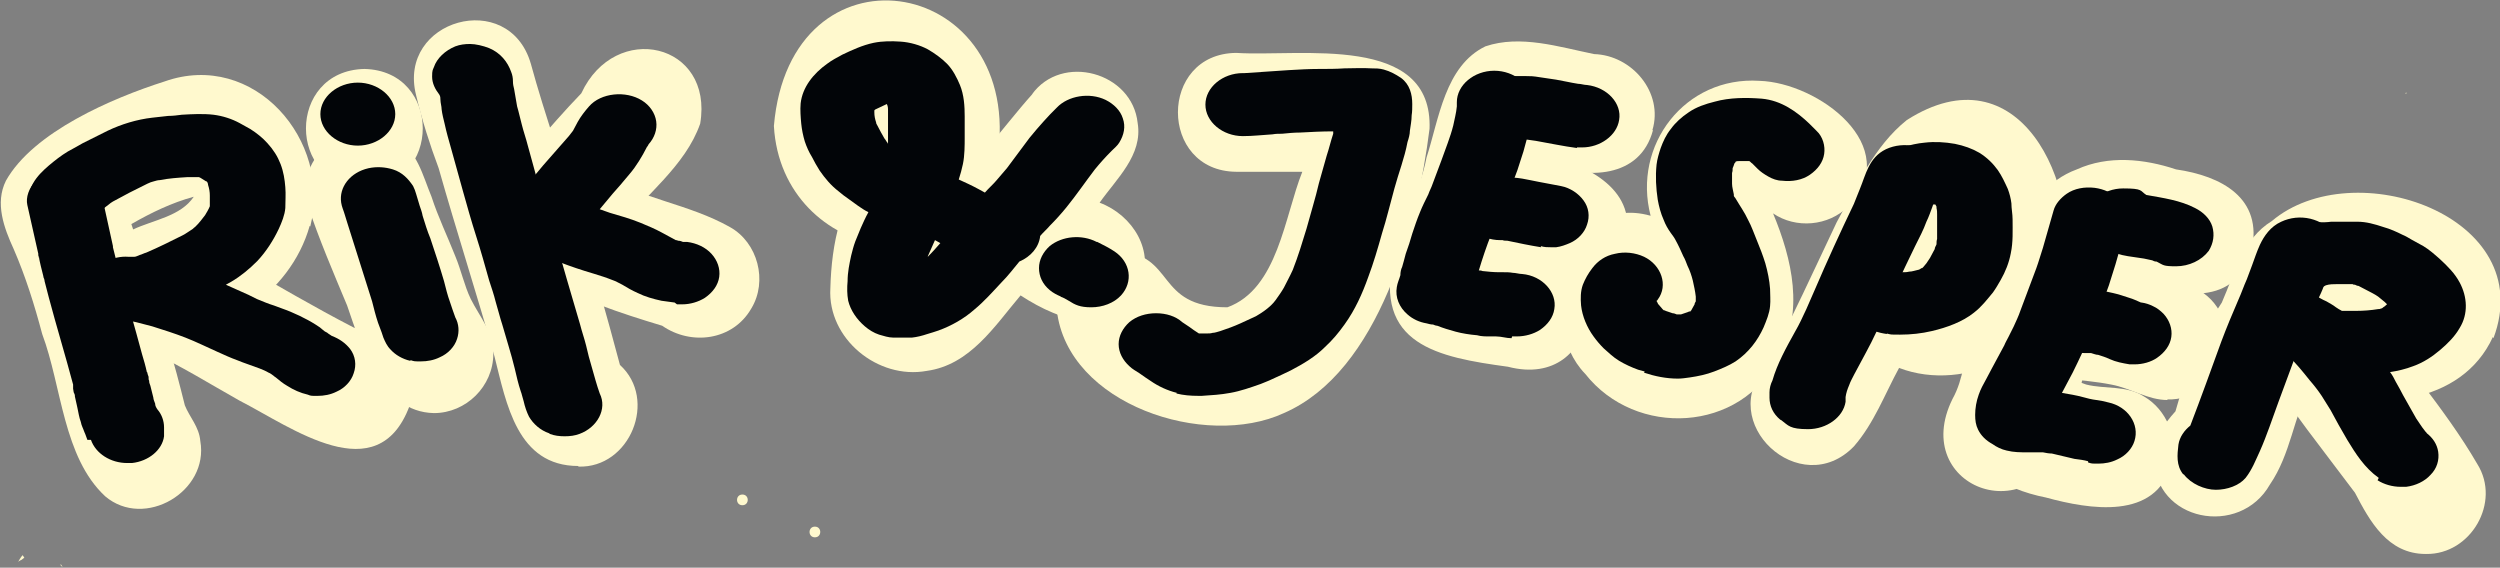 <?xml version="1.0" encoding="UTF-8"?>
<svg id="Laag_1" xmlns="http://www.w3.org/2000/svg" version="1.1" viewBox="0 0 420.6 95.5">
  <rect x="0" y="0" width="420.6" height="95.5" fill="#808080" stroke="none"/>
  <!-- Generator: Adobe Illustrator 29.5.1, SVG Export Plug-In . SVG Version: 2.1.0 Build 141)  -->
  <defs>
    <style>
      .st0 {
        fill: #020508;
      }

      .st1 {
        fill: #fff9ce;
      }
    </style>
  </defs>
  <g id="Logo">
    <path class="st1" d="M32.6,33.1h0c-3.7,1-7.2,2.7-10.5,4.6.1.3.2.6.3.9,3.4-1.6,8-2.2,10.2-5.5M52.1,38c-1.6,5.7-5.5,10.8-10.6,14-4.2,2.2-8.7,4.3-13.3,5.6,1.1,3.5,2,7,2.9,10.6.8,2,2.4,3.6,2.6,6,1.5,8.5-9.4,14.9-16,9.3-7.1-6.6-7.3-18.5-10.6-27.3-1.3-4.9-2.8-9.7-4.8-14.3-1.6-3.5-3.2-7.7-1.3-11.5,4.6-8.2,17.9-13.9,26.7-16.7,15-5.3,28.2,9.9,24.5,24.4"/>
    <path class="st1" d="M68.9,68.3c-5.4,14.4-19.8,3.6-28.6-.9-5-2.8-9.9-5.9-15.2-8.3-11.7-7.9-1.2-26.3,15-14.8,6.4,3.6,12.8,7.4,19.4,10.8,6.3,1.9,11.2,6.2,9.4,13.3"/>
    <path class="st1" d="M73,69.5c-8.9-.2-12.2-11.1-14.6-18.1-2.3-5.5-4.7-11.1-6.6-16.8-2.6-8.3,7.4-15.9,14.7-11.3,3.7,2,4.6,6.2,6.1,9.8,1.1,3.4,2.7,6.7,4,10,1,2.4,1.5,4.9,2.6,7.2,1.5,3,3.9,5.7,3.8,9.2,0,5.5-4.6,10-10,10"/>
    <path class="st1" d="M61.3,31.6c-13.1-.3-13.1-19.7,0-20,13.1.3,13.1,19.7,0,20"/>
    <path class="st1" d="M97.3,78.4c-10.3,0-12.1-10.5-14.1-18.4-3-10.6-6.4-21.1-9.4-31.7-1.5-4-2.8-8.1-3.8-12.3-3.2-12.7,15.6-18,19.3-5.3,2.4,8.8,5.6,17.5,7.9,26.4,2.7,8,4.9,16.1,7.1,24.3,6.4,5.8,1.7,17.4-7,17.1"/>
    <path class="st1" d="M126.4,51.9c-3.1,5.4-10.1,6.3-15,2.9-7-2.1-14.2-4.5-20.6-8.2-11.2-7-1.4-23.7,10.1-17.3,6.8,4.1,15,5,21.9,8.9,4.7,2.6,6.4,9.1,3.6,13.7"/>
    <path class="st1" d="M117.8,20.8c-2.5,7.2-9.4,12.1-13.9,18-2.3,2.5-5.1,5-8.6,5.4-5.3.8-10.6-3.2-11.3-8.6-.8-4.8,2.4-8.3,5.8-11,2.6-3,5.2-6,8-8.9,5.7-12.3,22.3-8.5,20,5.1"/>
    <path class="st1" d="M168,25.3c-4.3,24.7-36.5,18.9-37.8-4.1,2.7-31.6,41.1-25.7,37.8,4.1"/>
    <path class="st1" d="M192,48c-4.4,9.2-13.4,6.2-20.3,1.7-4.4,5.2-8.5,11.7-15.8,12.7-8.2,1.5-16.7-5.4-16.2-13.9.2-7.4,1.7-15.5,7.2-20.8,4-4.2,11.2-5.8,15.7-1.8,1-.3,2-.4,3-.4,2.9-3.4,5.5-6.8,8.2-9.8,0,0-.1.1-.2.2h0c5-7,16.9-3.8,17.8,4.8.9,5.4-3.6,9.4-6.4,13.4,5.6,2.1,9.4,8.2,6.8,14"/>
    <path class="st1" d="M240.5,21.7c-2,16.1-8.4,40.8-24.5,47.8-13.2,6.1-36.4-1.4-38.2-17.3,0-5.5,4.6-10,10-10,10.2.5,6.3,9.5,18.7,9.5,8.5-3.1,9.6-15.3,12.6-22.8-3.7,0-7.4,0-11.1,0-13.1-.1-13.1-19.9,0-20,10.7.7,33.2-3.4,32.5,12.9"/>
    <path class="st1" d="M252.5,61.2c-.2,0-.4-.2-.6-.3,0,0,0,0,0,0,.2,0,.4.2.5.3M278.1,21.9c-2.2,8.2-11.1,8.2-17.7,5.8-1.3,4.7-2.3,9.6-4.4,14.1,16.2,1,13.4,24-2.3,19.9-11.8-1.6-22.7-3.7-19.2-18.6,1.2-5.8,4.4-10.8,5.5-16.6,2.1-6.5,3.1-15.4,9.9-18.7,5.9-2,12.4.1,18.3,1.3,6.4.2,11.7,6.5,9.8,12.8"/>
    <path class="st1" d="M273.3,40.8c-2.1,7.4-10.3,9.1-16.4,5.3-7.9-2-17.2-2.1-16.4-13,1.6-9.9,11.8-9.4,19.4-7,7.3,1.6,15.9,6,13.5,14.7"/>
    <path class="st1" d="M311,34.7c-3.4,3.4-8.9,3.8-12.7,1.2,3.2,7.7,5.3,16.6.9,24.3-6.3,12.6-24,13.5-32.5,2.7-8.5-8.7-3.6-30.7,11-26.6-3.1-11.9,5.8-23.5,18.3-22.7,9.9.3,24.4,11,15.1,21.1"/>
    <path class="st1" d="M347.3,47c-2,12.1-16.6,19.2-27.8,14.9-2.4,4.4-4.2,9.3-7.6,13.2-9,9.3-23.5-4.1-14.6-13.7,4.2-7.8,7.9-16,11.7-24,3.3-6,6.3-12.8,11.8-17.2,18.8-12,29.5,10.4,26.5,26.8"/>
    <path class="st1" d="M378.8,42.3c-3,10.1-13.4,7.2-20.9,4.8-2,4.2-4.8,8.1-6.4,12.5-1.4,4.1-1.8,8.4-3.3,12.4-5.2,18.5-27.2,10.2-19.7-4.9,1.9-3.4,2-7.3,3.1-11,1.5-6.2,4.9-11.5,7.9-17,2-4.7,5-8.8,9.9-10.6,5.3-2.4,11.3-1.8,16.7,0,7.6,1.1,14.7,4.8,12.7,13.7"/>
    <path class="st1" d="M356.9,63.5c0,0-.1-.1-.2-.2,0,0,0,0,0,0,0,0,0,0,.1.1M364.7,67.3c-3.4,0-6.2-2-9.5-2.6-2.5-.5-5.1-.7-7.7-1-8.6-.9-11.7-12.8-4.8-17.8,5.7-4.6,22.2-.2,28,3.4,7.5,5.4,3.2,18.2-6.1,17.9"/>
    <path class="st1" d="M365.3,78.1c-2.6,9.5-13.8,7.6-21.1,5.6-7.1-1.4-15-5.5-12.7-14.1,3.1-9.7,12-7.6,19.5-4.9,3.2.8,6.8.1,9.7,2,3.8,2.2,5.8,7,4.6,11.3"/>
    <path class="st1" d="M419.4,56.7c-5.2,11.4-20.4,12.9-30.7,8-2.8,5.4-3.3,11.7-6.8,16.8-5.1,9-19.5,6.2-19.5-4.5-.1-3.2,1.7-5.7,3.6-7.8,1.8-6.4,4.1-12.7,7.8-18.3,2.2-5,3.5-10.7,8.4-13.7,13.7-11.6,45-.9,37.3,19.7"/>
    <path class="st1" d="M408.1,93.2c-6.4,0-9.4-5.5-11.9-10.3-5.3-7.1-10.9-14-15.6-21.6-6.4-11.5,10.5-21.3,17.3-10.1,5.9,9.3,13.4,17.4,18.9,26.9,4,6.4-1.1,15.2-8.6,15.1"/>
    <path class="st1" d="M137.1,90.4c-1.2,0-1.2-1.8,0-1.8,1.2,0,1.2,1.8,0,1.8"/>
    <path class="st1" d="M124.9,85c-1.2,0-1.2-1.8,0-1.8,1.2,0,1.2,1.8,0,1.8"/>
    <path class="st1" d="M4.1,93.8s0,0-.1-.1c0,0-.1-.2-.2-.3-.2.2-.3.4-.5.7-.1.2-.2.4-.4.5.2-.1.4-.3.7-.4.1-.1.3-.2.4-.3M7.6,87.7s0,0,0,0c0,0,0,0,0,0,0,0,0,0,0,0,0,0,0,0,0,0M10.5,95.4s0,0,0,0c0-.1-.1-.2-.2-.4,0,0-.1,0-.2,0,0,0,.2.2.3.3"/>
    <path class="st1" d="M404.9,15.6c0,0-.2,0-.3.1,0,0,.2,0,.3,0,0,0,0,0,0,0"/>
    <path class="st0" d="M367.3,79.8c-1.2-1.5-1-3.3-.8-5,.2-1.3,1-2.4,2-3.2,1.8-4.7,3.5-9.4,5.2-14.1.9-2.4,1.9-4.8,2.9-7.1.5-1.1.9-2.3,1.4-3.4.3-.8.6-1.6.9-2.4.4-1.1.8-2.3,1.3-3.4.7-1.5,1.8-3.1,3.6-3.9,1.5-.7,3.2-.9,4.9-.5,1.6.4,2.9,1.2,3.8,2.4,1.3,1.9,1.1,4.3-.5,6-.3.8-.5,1.5-.8,2.3-.3.8-.6,1.6-1,2.4-.4,1.1-.9,2.3-1.4,3.4-1,2.4-2,4.7-2.8,7.1-.9,2.4-1.8,4.9-2.7,7.3-1,2.7-1.9,5.5-3.1,8.2-.7,1.5-1.3,3.1-2.4,4.5-1.1,1.3-3.1,2-5,2s-4.2-1-5.4-2.6"/>
    <path class="st0" d="M400.2,80.4c-2.4-1.7-3.9-4.1-5.3-6.4-1-1.7-1.9-3.3-2.8-5-.5-.8-1-1.6-1.5-2.4-.6-.9-1.3-1.8-2-2.6-1.2-1.5-2.4-3-3.8-4.3-.2-.2-.5-.4-.7-.6,0,0-.2,0-.2-.1,0,0-.1,0-.2,0,0,0,0,0,0,0h0c0,0-.2,0-.2,0-2.5-1.1-3.6-3.7-2.9-5.9.4-1.1,1.2-2.1,2.2-2.8,1.3-.8,3.1-1.3,4.7-1,.6.1,1.2.2,1.8.4.4.1.8.3,1.1.5.3.2.6.3,1,.5.5.3,1.1.6,1.6,1,.3.2.6.4,1,.6,0,0,0,0,0,0,0,0,0,0,0,0,0,0,0,0,0,0,.8,0,1.6,0,2.4,0,1.2,0,2.5-.1,3.7-.3.2,0,.3,0,.5-.1,0,0,0,0,0,0,0,0,0,0,0,0,.2,0,.3-.2.5-.3.2-.1.3-.3.5-.4-.1-.1-.3-.3-.4-.4-.4-.3-.7-.6-1.1-.9-.3-.2-.6-.4-1-.6-.8-.4-1.5-.8-2.3-1.2-.2,0-.4-.1-.6-.2-.1,0-.3,0-.4-.1-.2,0-.3,0-.5,0-.7,0-1.4,0-2.1,0-.6,0-1.3,0-1.9.2-1,.6-2.3,1-3.7,1-2.3,0-4.4-1.1-5.5-2.7,0,0,0,0,0,0-.5-.7-.8-1.5-.9-2.2-.6-2.4,1.3-4.8,3.9-5.8,1.6-.6,3.3-.7,5-.9.7,0,1.4,0,2.1-.1,1.5,0,2.9,0,4.4,0,1.5,0,2.9.4,4.4.9,1.1.3,2.2.8,3.2,1.3.5.2,1,.5,1.5.8.7.4,1.3.7,2,1.1,1,.6,1.9,1.4,2.8,2.2,1.3,1.2,2.5,2.4,3.3,3.9,1.3,2.4,1.5,5.3,0,7.7-.8,1.4-2,2.6-3.3,3.7-1.3,1.1-2.8,2.1-4.5,2.7-1.3.5-2.6.8-3.9,1,.4.5.7,1.1,1,1.7.4.7.8,1.4,1.2,2.2.7,1.3,1.5,2.6,2.2,3.9.5.7.9,1.4,1.4,2,.1.2.3.3.4.5,0,0,0,0,0,0,0,0,0,0,0,0,0,0,0,0,0,0,1,.8,1.7,1.8,1.9,3.1.2,1.4-.2,2.8-1.3,3.9-1,1.1-2.5,1.8-4.1,2-.3,0-.6,0-.9,0-1.4,0-2.8-.4-3.9-1.1"/>
    <path class="st0" d="M351.3,77.6c-.7-.2-1.5-.3-2.3-.4-1.3-.3-2.5-.6-3.8-.9-.5,0-1-.1-1.5-.2-.9,0-1.7,0-2.6,0-1.2,0-2.3,0-3.5-.3-.9-.2-1.7-.6-2.4-1.1-1.1-.6-1.9-1.4-2.4-2.4-.4-.8-.5-1.6-.5-2.5,0-1.1.2-2.3.6-3.4.3-.9.8-1.8,1.3-2.7.3-.6.6-1.1.9-1.7.7-1.3,1.4-2.6,2.1-3.9.2-.5.5-1,.7-1.4.3-.6.6-1.2.9-1.8.4-.9.8-1.7,1.1-2.6.9-2.4,1.8-4.8,2.7-7.2.4-1.1.7-2.2,1.1-3.4.6-2.1,1.2-4.2,1.8-6.3.3-1.1,1.2-2.1,2.2-2.8,1.3-.9,3-1.2,4.7-1,3.1.4,5.5,2.6,5.5,5.2h0c0,.5,0,1-.2,1.4,0,0,0,0,0,0-.6,2.1-1.2,4.2-1.8,6.3-.4,1.2-.7,2.3-1.1,3.5-.5,1.4-1,2.7-1.5,4.1-.5,1.3-1,2.7-1.5,4-1,2.2-2,4.4-3.1,6.6-.6,1.1-1.2,2.3-1.8,3.4,1.2.2,2.4.4,3.5.7.7.2,1.5.4,2.3.5.7.1,1.3.2,2,.4,3.3.7,5.3,3.7,4.4,6.5-.4,1.3-1.5,2.5-2.9,3.1-1,.5-2.1.7-3.2.7s-1.1,0-1.7-.2"/>
    <path class="st0" d="M358.3,61.3c-1.2-.2-2.3-.4-3.4-.9-.6-.3-1.3-.5-1.9-.7-.4,0-.8-.2-1.2-.3-.3,0-.5,0-.8,0-.1,0-.2,0-.3,0-3.4,0-6.3-2.4-6.3-5.3s2.9-5.3,6.3-5.3,3.2.2,4.8.5c.9.2,1.8.5,2.7.8.7.2,1.3.5,2,.8.1,0,.3,0,.4,0,0,0-.2,0-.3,0,.7.1,1.3.3,1.9.6.7.3,1.3.8,1.8,1.3,1,1.1,1.5,2.5,1.3,3.9-.2,1.4-1.1,2.6-2.4,3.5-1,.7-2.4,1.1-3.8,1.1s-.6,0-.9,0"/>
    <path class="st0" d="M362.8,44s0,0-.1,0c-.2,0-.4-.1-.6-.2-.5-.1-.9-.2-1.4-.3-.9-.1-1.8-.3-2.7-.4-1.3-.2-2.5-.6-3.6-1.2-.8-.4-1.6-.9-2.2-1.6-.8-1-1.3-2.1-1.3-3.3,0-2.9,2.9-5.3,6.3-5.3s2.8.4,3.9,1.1c0,0,0,0,0,0,2.8.5,5.7.9,8.2,2.2,1.4.7,2.5,1.8,2.9,3.1.4,1.4.2,2.8-.6,4.1-1.2,1.6-3.3,2.6-5.5,2.6s-2.1-.2-3.1-.7"/>
    <path class="st0" d="M299.5,70.6c-1.2-1-1.8-2.3-1.8-3.7,0-.3,0-.6,0-.9,0-.7.2-1.4.5-2,.8-2.8,2.3-5.5,3.8-8.2.7-1.2,1.3-2.5,1.9-3.8.5-1.1.9-2.1,1.4-3.2,2.1-4.9,4.3-9.7,6.6-14.5.3-.8.7-1.7,1-2.5,1-2.4,1.5-5.3,4.4-6.7,3-1.4,6.9-.6,8.6,1.9,1.2,1.7,1.1,3.8,0,5.4-.3.8-.5,1.6-.8,2.4-.3.8-.6,1.7-1,2.5-.5,1.4-1.2,2.7-1.9,4.1-1.1,2.3-2.2,4.5-3.2,6.8-1.1,2.5-2.2,5-3.3,7.6-1.1,2.4-2.5,4.8-3.7,7.1-.3.6-.7,1.3-.9,1.9-.3.7-.5,1.3-.6,2,0,.1,0,.3,0,.4,0,.1,0,.2,0,.4-.4,2.6-3.2,4.6-6.3,4.6s-3.3-.6-4.5-1.5"/>
    <path class="st0" d="M317.5,56.2c-1.5-.2-2.9-.7-4.3-1.3-.9-.4-1.7-1-2.3-1.7-.5-.5-.8-1-1.2-1.6-.7-1.2-.6-2.9,0-4.1.6-1.3,1.9-2.3,3.4-2.8,1.6-.5,3.4-.5,4.9,0,.7.3,1.4.6,2,1.1,0,0,.1,0,.2,0,.3,0,.6,0,1-.1.5,0,1-.2,1.5-.3,0,0,0,0,0,0,.2,0,.4-.2.6-.3,0,0,0,0,.1,0,0,0,.1-.1.2-.2.2-.2.3-.4.5-.6.2-.3.4-.6.6-.9.3-.5.5-1,.8-1.5,0-.3.2-.5.3-.8,0-.3,0-.6.1-.9,0-1.4,0-2.8,0-4.1,0-.4,0-.7-.1-1.1,0,0,0-.1,0-.2,0-.1-.1-.2-.2-.4-.2,0-.3,0-.5,0-.2,0-.5.1-.7.2-.4.1-.8.2-1.1.3-1.6.4-3.5.2-4.9-.5-1.4-.7-2.5-1.8-2.9-3.1-.4-1.4-.2-2.8.6-4.1.9-1.2,2.2-2,3.8-2.4.2,0,.5-.1.7-.2-.1,0-.3,0-.4.1,1.2-.3,2.4-.6,3.6-.7,1.7-.2,3.4-.1,5.1.2,1.5.3,2.9.8,4.1,1.5,1.3.8,2.3,1.8,3.1,2.9.7,1,1.2,2.1,1.7,3.2.3.8.5,1.6.6,2.4,0,.9.2,1.8.2,2.7,0,1.9.1,3.8-.3,5.7-.3,1.6-.9,3.1-1.7,4.5-.4.7-.8,1.4-1.3,2.1-1,1.2-1.9,2.4-3.2,3.4-1,.8-2.1,1.4-3.3,1.9-1.2.5-2.5.9-3.8,1.2-1.7.4-3.5.6-5.3.6s-1.5,0-2.3-.2"/>
    <path class="st0" d="M276.7,62.5c-.4-.1-.7-.2-1.1-.3-1.1-.4-2.2-.9-3.2-1.5-1-.6-1.8-1.4-2.6-2.1-.6-.6-1.2-1.3-1.7-2-1.1-1.5-1.9-3.4-2.1-5.2-.1-1.2-.1-2.4.3-3.5.4-1,.9-1.9,1.6-2.8.9-1.2,2.2-2.1,3.8-2.4,1.6-.4,3.4-.2,4.9.5,2.9,1.4,4.1,4.8,2.3,7.2,0,0-.1.2-.2.2,0,0,0,0,0,0,0,.1.1.2.2.4,0,.1.1.2.2.3.2.2.4.5.6.7,0,0,.1.1.2.2,0,0,0,0,0,0,0,0,0,0,.1,0,.4.2.9.3,1.4.5.2,0,.5.1.7.2,0,0,0,0,0,0h.2c0,0,.2,0,.2,0,0,0,.2,0,.3,0,.5-.2,1-.3,1.4-.5,0,0,.1,0,.2,0h0s0,0,0,0c0-.1.2-.2.2-.3.2-.3.3-.6.5-.9,0-.2.1-.3.2-.5,0,0,0-.1,0-.2,0-.2,0-.4,0-.6-.1-.9-.3-1.8-.5-2.7-.2-.8-.5-1.7-.9-2.5-.2-.5-.4-1.1-.7-1.6-.4-.9-.8-1.8-1.3-2.7-.2-.4-.5-.8-.8-1.2-.5-.7-.9-1.4-1.2-2.2-.5-1.1-.8-2.3-1-3.4-.3-2-.4-3.9-.2-5.9.1-.9.4-1.9.7-2.8.4-1.1.9-2.2,1.7-3.2.8-1.1,1.8-2,3-2.8,1.3-.9,2.8-1.4,4.4-1.8,2.5-.7,5.3-.7,7.9-.5,3.3.3,5.9,2.2,8,4.2.4.4.8.8,1.2,1.2,1.1,1,1.5,2.6,1.3,3.9-.2,1.4-1.1,2.6-2.4,3.5-1.3.9-3,1.2-4.7,1-.8,0-1.6-.3-2.3-.7-.7-.4-1.3-.8-1.8-1.3-.3-.3-.6-.6-.9-.9-.2-.1-.3-.3-.5-.4-.3,0-.6,0-1,0-.2,0-.5,0-.7,0-.2,0-.4,0-.6.1,0,0,0,0,0,0,0,0,0,0,0,0,0,.1-.1.2-.2.3-.1.3-.2.6-.3.8,0,.3,0,.5-.1.8,0,.6,0,1.2,0,1.8,0,.6.2,1.2.3,1.8,0,0,0,.1,0,.2,0,.2.2.3.3.5.7,1.2,1.5,2.3,2.1,3.6.6,1.1,1,2.3,1.5,3.5.5,1.2,1,2.5,1.4,3.8.4,1.4.7,2.9.8,4.3,0,1,.1,1.9,0,2.9-.1,1.2-.6,2.4-1.1,3.6-1,2.2-2.5,4.2-4.7,5.7-1.1.7-2.3,1.2-3.6,1.7-1.3.5-2.7.8-4.1,1-.7.1-1.4.2-2,.2-2,0-3.9-.4-5.7-1"/>
    <path class="st0" d="M254.3,56.9c-.9,0-1.7-.3-2.6-.3.3,0,.6,0,.9,0-.4,0-.7,0-1.1,0h0s0,0,.1,0c0,0,0,0-.1,0-.3,0-.5,0-.8,0-.8,0-1.5,0-2.2-.2-1.2-.1-2.5-.3-3.6-.6-1.1-.3-2.1-.6-3.1-1-.2,0-.5-.1-.7-.2-.4,0-.7-.1-1.1-.2-1.2-.2-2.3-.7-3.2-1.5-1.4-1.2-2.1-2.9-1.8-4.6.1-.7.4-1.3.6-2,0-.5.1-1,.3-1.4.2-.7.4-1.4.6-2.2.4-1.1.8-2.3,1.1-3.4.4-1.2.8-2.4,1.3-3.6.4-1,.9-2,1.4-3,.2-.6.5-1.1.7-1.7.5-1.3,1-2.7,1.5-4,.7-2,1.5-3.9,2-5.9.2-1,.5-2.1.6-3.2,0-.2,0-.4,0-.7,0-2.9,2.9-5.3,6.3-5.3s6.3,2.4,6.3,5.3,0,1.4,0,2c0,.7-.2,1.3-.3,2-.3,1.4-.7,2.9-1.1,4.3-.3,1-.7,2.1-1,3.1-.7,1.9-1.4,3.8-2.2,5.7,0-.2.1-.3.2-.5-.8,1.9-1.6,3.7-2.4,5.6-.8,2-1.5,4.1-2.1,6.1.2,0,.4,0,.6.1.9.1,1.9.2,2.8.2,0,0,0,0,0,0,.2,0,.5,0,.7,0,.5,0,1.1,0,1.6.1.5,0,1.1.2,1.6.2,3.4.3,5.9,3.1,5.4,5.9-.2,1.4-1.1,2.6-2.4,3.5-1.1.7-2.5,1.1-3.9,1.1s-.5,0-.8,0"/>
    <path class="st0" d="M259.3,41.6c-1.9-.3-3.8-.7-5.7-1.1-.3,0-.6,0-.8-.1-.1,0-.2,0-.4,0-3.4,0-6.3-2.4-6.3-5.3s2.9-5.3,6.3-5.3,4.3.4,6.5.8c1.2.2,2.5.5,3.7.7,1.6.3,3,1.3,3.8,2.4.9,1.2,1.1,2.7.6,4.1-.4,1.3-1.5,2.5-2.9,3.1-.7.3-1.5.6-2.3.7-.3,0-.5,0-.8,0-.6,0-1.2,0-1.8-.2"/>
    <path class="st0" d="M265.3,24.9c-2.3-.3-4.6-.8-6.9-1.2-.7-.1-1.4-.2-2.1-.3-.5,0-.9,0-1.4,0-3.4,0-6.3-2.4-6.3-5.3s2.9-5.3,6.3-5.3,2.8,0,4.2.2c.9.1,1.8.3,2.7.4,1.2.2,2.4.5,3.7.7.5,0,1,.2,1.5.2,3.4.4,5.9,3.1,5.4,5.9-.4,2.6-3.2,4.6-6.2,4.6s-.6,0-.9,0"/>
    <path class="st0" d="M198,66.1c-1.6-.4-3.1-1.1-4.4-2-.3-.2-.6-.4-.9-.6-.3-.2-.7-.5-1-.7-.6-.4-1.2-.7-1.7-1.2-1.1-1-1.8-2.3-1.8-3.7s.7-2.7,1.8-3.7c1.2-1,2.8-1.5,4.5-1.5s3.3.5,4.4,1.5c.4.3.8.5,1.2.8.5.4,1,.7,1.6,1.1.5,0,.9,0,1.4,0,.3,0,.6,0,.9-.1.4,0,.9-.2,1.3-.3,1.2-.4,2.3-.8,3.4-1.3.9-.4,1.7-.8,2.6-1.2.5-.3,1-.6,1.4-.9.4-.3.8-.6,1.1-.9.3-.3.6-.6.8-.9.5-.7,1-1.4,1.4-2.1.5-1,1-1.9,1.5-3,.9-2.3,1.6-4.6,2.3-6.9.7-2.6,1.5-5.1,2.1-7.7.4-1.5.9-3.1,1.3-4.6.4-1.2.7-2.5,1.1-3.7,0-.1,0-.3,0-.4-1.9,0-3.8.1-5.6.2-1,0-2,.1-3,.2-.5,0-1.1,0-1.6.1-1.7.1-3.3.3-5,.3-3.4,0-6.3-2.4-6.3-5.3s2.9-5.3,6.3-5.3.2,0,.3,0c2.5-.2,4.9-.3,7.4-.5,1.7-.1,3.4-.2,5.1-.2,1.4,0,2.9,0,4.3-.1,1.5,0,3-.1,4.5,0,.7,0,1.4,0,2.1.2,1.1.3,2,.8,2.9,1.4,1.5,1.1,1.9,2.8,1.9,4.4,0,.6,0,1.3-.1,1.9,0,.9-.2,1.8-.3,2.6,0,.6-.2,1.3-.4,1.9-.5,2.7-1.5,5.2-2.2,7.8-.7,2.5-1.3,5.1-2.1,7.6-.7,2.5-1.4,4.9-2.3,7.3-1,2.8-2.2,5.5-4,8-1,1.4-2,2.6-3.3,3.8-1.6,1.6-3.6,2.8-5.7,3.9-1,.5-2.1,1-3.2,1.5-.6.3-1.2.5-1.9.8-1.7.6-3.4,1.2-5.1,1.5-1.6.3-3.2.4-4.8.5-.2,0-.4,0-.6,0-1.3,0-2.5-.1-3.7-.4"/>
    <path class="st0" d="M149.4,24.2c0-1.9,0-3.8,0-5.6,0-.4,0-.7-.2-1.1-.6.3-1.3.6-1.9.9,0,0-.2.1-.2.2,0,.1,0,.2,0,.3,0,.6.1,1.1.3,1.7,0,.2.1.3.2.5.4.8.8,1.5,1.2,2.2.2.2.3.5.5.7,0,0,0,0,0,0,0,0,0,0,0,0M156,43.3c.8-.8,1.5-1.6,2.2-2.4,0,0,0,0,0,0-.3-.2-.6-.3-.9-.5-.4.9-.8,1.8-1.2,2.7,0,0,0,.1,0,.2M150.3,56.8c-.8,0-1.7-.3-2.4-.5-.9-.3-1.7-.8-2.4-1.4-1.4-1.2-2.4-2.7-2.8-4.3-.2-1.1-.2-2.2-.1-3.3,0-1.5.3-2.9.6-4.3.2-.8.4-1.6.7-2.4.3-.7.6-1.5.9-2.2.4-.9.8-1.8,1.3-2.7,0,0,0,0,0,0-1.2-.6-2.3-1.5-3.3-2.2-.6-.4-1.1-.8-1.7-1.3-1.3-1-2.3-2.2-3.2-3.5-.5-.8-.9-1.5-1.3-2.3-.5-.8-.9-1.7-1.2-2.6-.3-1-.5-2-.6-3-.1-1.1-.2-2.3-.1-3.4.3-2.7,2.1-5,4.5-6.7.8-.6,1.6-1,2.5-1.5,1.7-.8,3.4-1.6,5.3-2,1.5-.3,3-.3,4.5-.2,1.6.1,3.3.6,4.6,1.3,1.2.7,2.3,1.5,3.2,2.4,1,1,1.7,2.4,2.2,3.6.7,1.7.8,3.6.8,5.3,0,1.2,0,2.4,0,3.6s0,3-.3,4.4c-.2.9-.4,1.7-.7,2.6,1.1.5,2.2,1,3.3,1.6.4.2.7.4,1.1.6.6-.7,1.3-1.3,1.9-2,.6-.7,1.2-1.4,1.8-2.1,1.3-1.7,2.5-3.4,3.8-5.1.8-1,1.6-1.9,2.4-2.8.7-.8,1.4-1.5,2.2-2.3,1.9-2,5.5-2.6,8.2-1.3,1.4.7,2.5,1.8,2.9,3.1.5,1.4.2,2.8-.6,4.1-.3.5-.8.9-1.3,1.4-1,1-1.9,2-2.8,3.1-1.6,2.1-3.1,4.3-4.8,6.4-.9,1.1-1.8,2.1-2.8,3.1-.5.6-1.1,1.1-1.6,1.7-.2,1.9-1.6,3.5-3.5,4.3-1,1.2-1.9,2.4-3,3.5-1.5,1.6-2.9,3.2-4.6,4.6-1.7,1.5-3.8,2.7-6,3.5-.6.2-1.2.4-1.9.6-.9.3-1.7.5-2.6.6-.5,0-1,0-1.5,0s-.9,0-1.3,0"/>
    <path class="st0" d="M179.8,50.6c-.2-.1-.5-.3-.7-.4-.2-.1-.4-.2-.7-.3,0,0,0,0,.1,0-.7-.3-1.3-.6-1.9-1.1-1.2-1-1.8-2.3-1.8-3.7s.7-2.7,1.8-3.7c2.1-1.7,5.4-2,7.9-.7,0,0,0,0,0,0,0,0,0,0,0,0,0,0,0,0,.1,0,1,.5,2,1,2.9,1.6,2.7,1.8,3.2,5.1,1.1,7.4-1.2,1.3-3.1,2-5,2s-2.7-.4-3.8-1.1"/>
    <path class="st0" d="M92.4,72.9c-1.5-.5-2.7-1.6-3.4-2.8-.4-.8-.7-1.7-.9-2.6-.2-.6-.3-1.2-.5-1.7-.4-1.2-.7-2.5-1-3.8-.6-2.5-1.4-4.9-2.1-7.4-.4-1.2-.7-2.5-1.1-3.8-.3-1.2-.7-2.4-1.1-3.6-.7-2.5-1.4-5-2.2-7.5-.8-2.5-1.5-5-2.2-7.5-.7-2.4-1.3-4.8-2-7.2-.4-1.4-.8-2.8-1.1-4.2-.2-.8-.4-1.6-.5-2.4,0-.5-.2-1.1-.2-1.6,0-.3,0-.6-.2-.9-.7-.9-1.2-1.9-1.2-3s.1-1.1.3-1.6c.5-1.5,1.9-2.8,3.6-3.5.8-.3,1.6-.4,2.5-.4s2.2.3,3.2.7c1.9.8,3.1,2.3,3.7,4,.2.5.3,1,.3,1.6,0,.5.1.9.2,1.3.2,1,.3,1.9.5,2.9.3,1,.5,2,.8,3.1.3,1.2.7,2.3,1,3.5.7,2.5,1.4,5.1,2.1,7.7.7,2.6,1.6,5.1,2.4,7.6.7,2.4,1.4,4.9,2.1,7.3.7,2.5,1.5,5,2.2,7.5.3,1.2.7,2.3,1,3.5.3,1.3.6,2.5,1,3.8.4,1.4.8,2.9,1.3,4.3,1.3,2.6-.4,5.7-3.4,6.8-.8.3-1.6.4-2.5.4s-1.7-.1-2.5-.4"/>
    <path class="st0" d="M113.5,50.9c-.7-.1-1.5-.2-2.2-.3-1.4-.3-2.8-.7-4-1.3-.9-.4-1.8-.9-2.6-1.4-.6-.3-1.1-.6-1.7-.8-2-.8-4.1-1.3-6.1-2-1.8-.6-3.5-1.3-5.2-1.9-.6-.2-1.2-.3-1.9-.4-.9-.2-1.7-.4-2.6-.7-1.8-.8-3-2.3-3.2-3.9-.2-1.2.1-2.4.9-3.5.4-.5.8-.9,1.3-1.4.3-.3.6-.5.9-.8.7-.6,1.3-1.3,1.9-1.9.8-.9,1.6-1.8,2.4-2.8,1.4-1.6,2.9-3.3,4.3-4.9.2-.3.5-.6.7-.9.3-.5.5-1,.8-1.5.5-.9,1.2-1.8,1.9-2.6,2-2.3,6.2-2.7,8.9-1,1.3.8,2.2,2.1,2.4,3.5.2,1.4-.3,2.8-1.3,3.9,0,0,0,.1-.1.2,0,.1-.2.2-.2.3-.4.8-.8,1.5-1.3,2.3-.5.8-1,1.5-1.6,2.2-.5.6-1.1,1.3-1.6,1.9-.8.9-1.6,1.8-2.4,2.8-.3.4-.7.8-1,1.2.6.2,1.1.4,1.7.6,1.7.5,3.5,1,5.2,1.7,1.2.5,2.4,1,3.5,1.6.8.4,1.6.9,2.4,1.3.1,0,.2,0,.4.1.3,0,.6.1.8.2.2,0,.4,0,.7,0,1.6.2,3.1.9,4.1,2,1,1.1,1.5,2.5,1.3,3.9-.2,1.4-1.1,2.6-2.4,3.5-1.1.7-2.5,1.1-3.8,1.1s-.6,0-.9,0"/>
    <path class="st0" d="M69,60.7c-1.3-.3-2.5-1-3.3-1.9-.6-.6-.9-1.3-1.2-2-.1-.3-.2-.6-.3-.9-.2-.5-.4-1.1-.6-1.6-.4-1.2-.7-2.4-1-3.6-.8-2.5-1.6-5.1-2.4-7.6-.4-1.3-.8-2.5-1.2-3.8-.2-.6-.4-1.3-.6-1.9-.1-.4-.3-.9-.4-1.3-.2-.7-.5-1.3-.6-2-.4-2.6,1.5-5.1,4.6-5.8,1.4-.3,2.8-.2,4.1.2,1.6.5,2.6,1.6,3.4,2.8,0,0,0,0,0,0,.2.4.4.9.5,1.3.2.7.4,1.3.6,2,.2.6.4,1.1.5,1.7.4,1.3.8,2.6,1.3,3.8.8,2.4,1.6,4.8,2.3,7.2.3,1.2.6,2.4,1,3.5.3.9.6,1.8.9,2.6.6,1.1.7,2.4.3,3.6-.4,1.3-1.5,2.5-2.9,3.1-1,.5-2.1.7-3.2.7s-1.1,0-1.7-.2"/>
    <path class="st0" d="M53.9,19.2c0-2.9,2.9-5.3,6.3-5.3s6.3,2.4,6.3,5.3-2.9,5.3-6.3,5.3-6.3-2.4-6.3-5.3"/>
    <path class="st0" d="M14.7,74c-.2-.5-.3-.9-.5-1.3-.2-.6-.5-1.1-.6-1.7-.3-.8-.4-1.6-.6-2.5-.1-.6-.3-1.2-.4-1.8,0,0,0,0,0,0,0,0,0-.1,0-.1h0c0,0,0-.1,0-.2,0,0,0,.1,0,.2,0-.2-.1-.4-.2-.6,0-.2-.1-.4-.1-.6h0s0,0,0,0h0s0,.1,0,.1c0,0,0,0,0-.1,0,0,0,0,0,0,0,0,0-.2,0-.2,0,0,0,0,0,0,0,0,0-.1,0-.2,0,0,0,0,0,0,0,0,0,0,0,0,0,0,0,0,0,.1,0,0,0,0,0,0,0,0,0,0,0,0,0,0,0,0,0,0,0-.1,0-.3,0-.4-1.3-4.9-2.8-9.8-4.1-14.7-.2-.9-.5-1.8-.7-2.7,0-.2-.1-.5-.2-.7,0,0,0,0,0,0,0,0,0,0,0-.1-.3-1.2-.6-2.3-.8-3.5,0,.2,0,.3.1.5,0-.3-.1-.5-.2-.8,0,.2.1.5.2.7-.7-3-1.3-5.9-2-8.9-.3-1.3.3-2.9,1.3-3.9,1.2-1.3,3.1-2,5-2h0c3.2,0,5.8,2,6.3,4.6.6,2.7,1.2,5.4,1.8,8.2,0,0,0,0,0,0,0,0,0,.1,0,.2.3,1.1.5,2.1.8,3.2,1.3,4.9,2.8,9.9,4.1,14.8.3,1,.6,2,.8,3,0,0,0,0,0-.1,0,0,0,.1,0,.1,0-.1,0-.3-.1-.4,0,0,0,0,0,0,0,0,0,0,0-.1,0,.2,0,.4.2.6,0,.2.1.4.2.7,0,0,0-.2,0-.2,0,0,0,.2,0,.2,0,0,0,0,0,0,0,0,0,0,0,0,0,0,0,.1,0,.2,0,0,0-.1,0-.2,0,0,0,.1,0,.2,0,0,0,0,0,0,0,0,0,0,0,0,0,0,0,0,0,0,0,0,0,0,0,0,0,0,0,0,0,0,0,.2,0,.3.1.5,0,0,0,0,0,.1,0,.2.1.4.2.7,0,0,0,.2,0,.2v-.2c0,0,0,0,0,0,0,0,0,0,0,0h0c.2.7.3,1.3.5,2,0,.3.2.7.3,1,0,.4.2.7.4,1,.7.8,1.1,1.9,1.1,3,0,.5,0,1,0,1.5-.3,2.3-2.6,4.2-5.4,4.5-.3,0-.6,0-.8,0-2.8,0-5.3-1.6-6.1-3.9"/>
    <path class="st0" d="M51.8,66.4c-1.3-.3-2.4-.8-3.5-1.5-.7-.4-1.3-.9-1.9-1.4-.2-.1-.4-.3-.5-.4,0,0,0,0,.1.1-.3-.2-.5-.4-.8-.5-.5-.3-1-.5-1.5-.7-1.3-.5-2.6-.9-3.8-1.4-1.1-.4-2.2-.9-3.3-1.4-1.8-.8-3.6-1.7-5.4-2.4-1.8-.7-3.7-1.3-5.6-1.9-.9-.2-1.8-.5-2.7-.7-.5-.1-1-.2-1.5-.3-.3,0-.6-.1-.9-.2-.9-.2-1.7-.5-2.5-.8-1.9-.9-3.1-2.8-3.1-4.5s1.2-3.6,3.1-4.5c1.1-.5,2.3-.8,3.6-.7.2,0,.4,0,.7,0,.1,0,.2,0,.3,0,.3,0,.6-.2.9-.3.4-.1.7-.3,1.1-.4,2.1-.9,4.1-1.9,6.1-2.9.6-.3,1.1-.7,1.6-1,.2-.1.3-.3.5-.4.4-.4.7-.7,1-1.1.2-.3.5-.6.7-.9.3-.5.6-1,.8-1.5,0,0,0-.2,0-.3,0-.1,0-.2,0-.4,0-.4,0-.7,0-1.1,0-.6-.1-1.2-.3-1.8,0-.1,0-.2-.1-.4,0,0-.1-.2-.2-.2,0,0-.1,0-.2-.1-.3-.2-.5-.3-.8-.5,0,0-.1,0-.2-.1-.7,0-1.3,0-2,0-1.6.1-3.1.2-4.6.5-.3,0-.7.1-1,.2-.4.1-.7.2-1.1.4-1,.5-2,1-3,1.5-.9.5-1.9,1-2.8,1.5-.3.2-.5.3-.7.5-.4.3-.8.6-1.1.9,0,0,0,0-.1.1-.8,2.1-3.2,3.6-6,3.6s-6.3-2.4-6.3-5.3,2.1-4.8,4.2-6.5c1-.8,2.1-1.6,3.3-2.2.5-.3,1.1-.6,1.6-.9,1.4-.7,2.8-1.4,4.2-2.1,2.3-1.1,4.9-1.9,7.5-2.2.9-.1,1.8-.2,2.7-.3.8,0,1.5-.1,2.3-.2,1.7-.1,3.6-.2,5.3,0,1.6.2,3.1.7,4.4,1.4.6.3,1.2.7,1.8,1,1.1.7,2.1,1.5,2.9,2.4,1,1.1,1.7,2.2,2.2,3.5.5,1.3.7,2.6.8,3.9.1,1.2,0,2.3,0,3.5-.1,1.2-.6,2.4-1.1,3.5-.9,1.9-2.1,3.8-3.6,5.4-1.3,1.3-2.7,2.5-4.4,3.5-.3.2-.6.3-.9.5,1.3.6,2.5,1.1,3.8,1.7l1.4.7c1,.4,1.9.8,2.9,1.1,1,.4,2,.7,2.9,1.1,1.9.8,3.8,1.8,5.4,3-.2-.1-.4-.3-.6-.4.3.2.6.5.9.7,0,0,0,0,0,0,0,0,.1,0,.2.1.1,0,.3.2.4.3-.1,0-.2-.2-.4-.3.3.2.6.4.9.6,0,0,0,0,0,0,1.3.5,2.3,1.2,3.1,2.2.9,1.2,1.1,2.7.6,4.1-.4,1.3-1.5,2.5-2.9,3.1-1,.5-2.1.7-3.2.7s-1.1,0-1.6-.2"/>
  </g>
</svg>